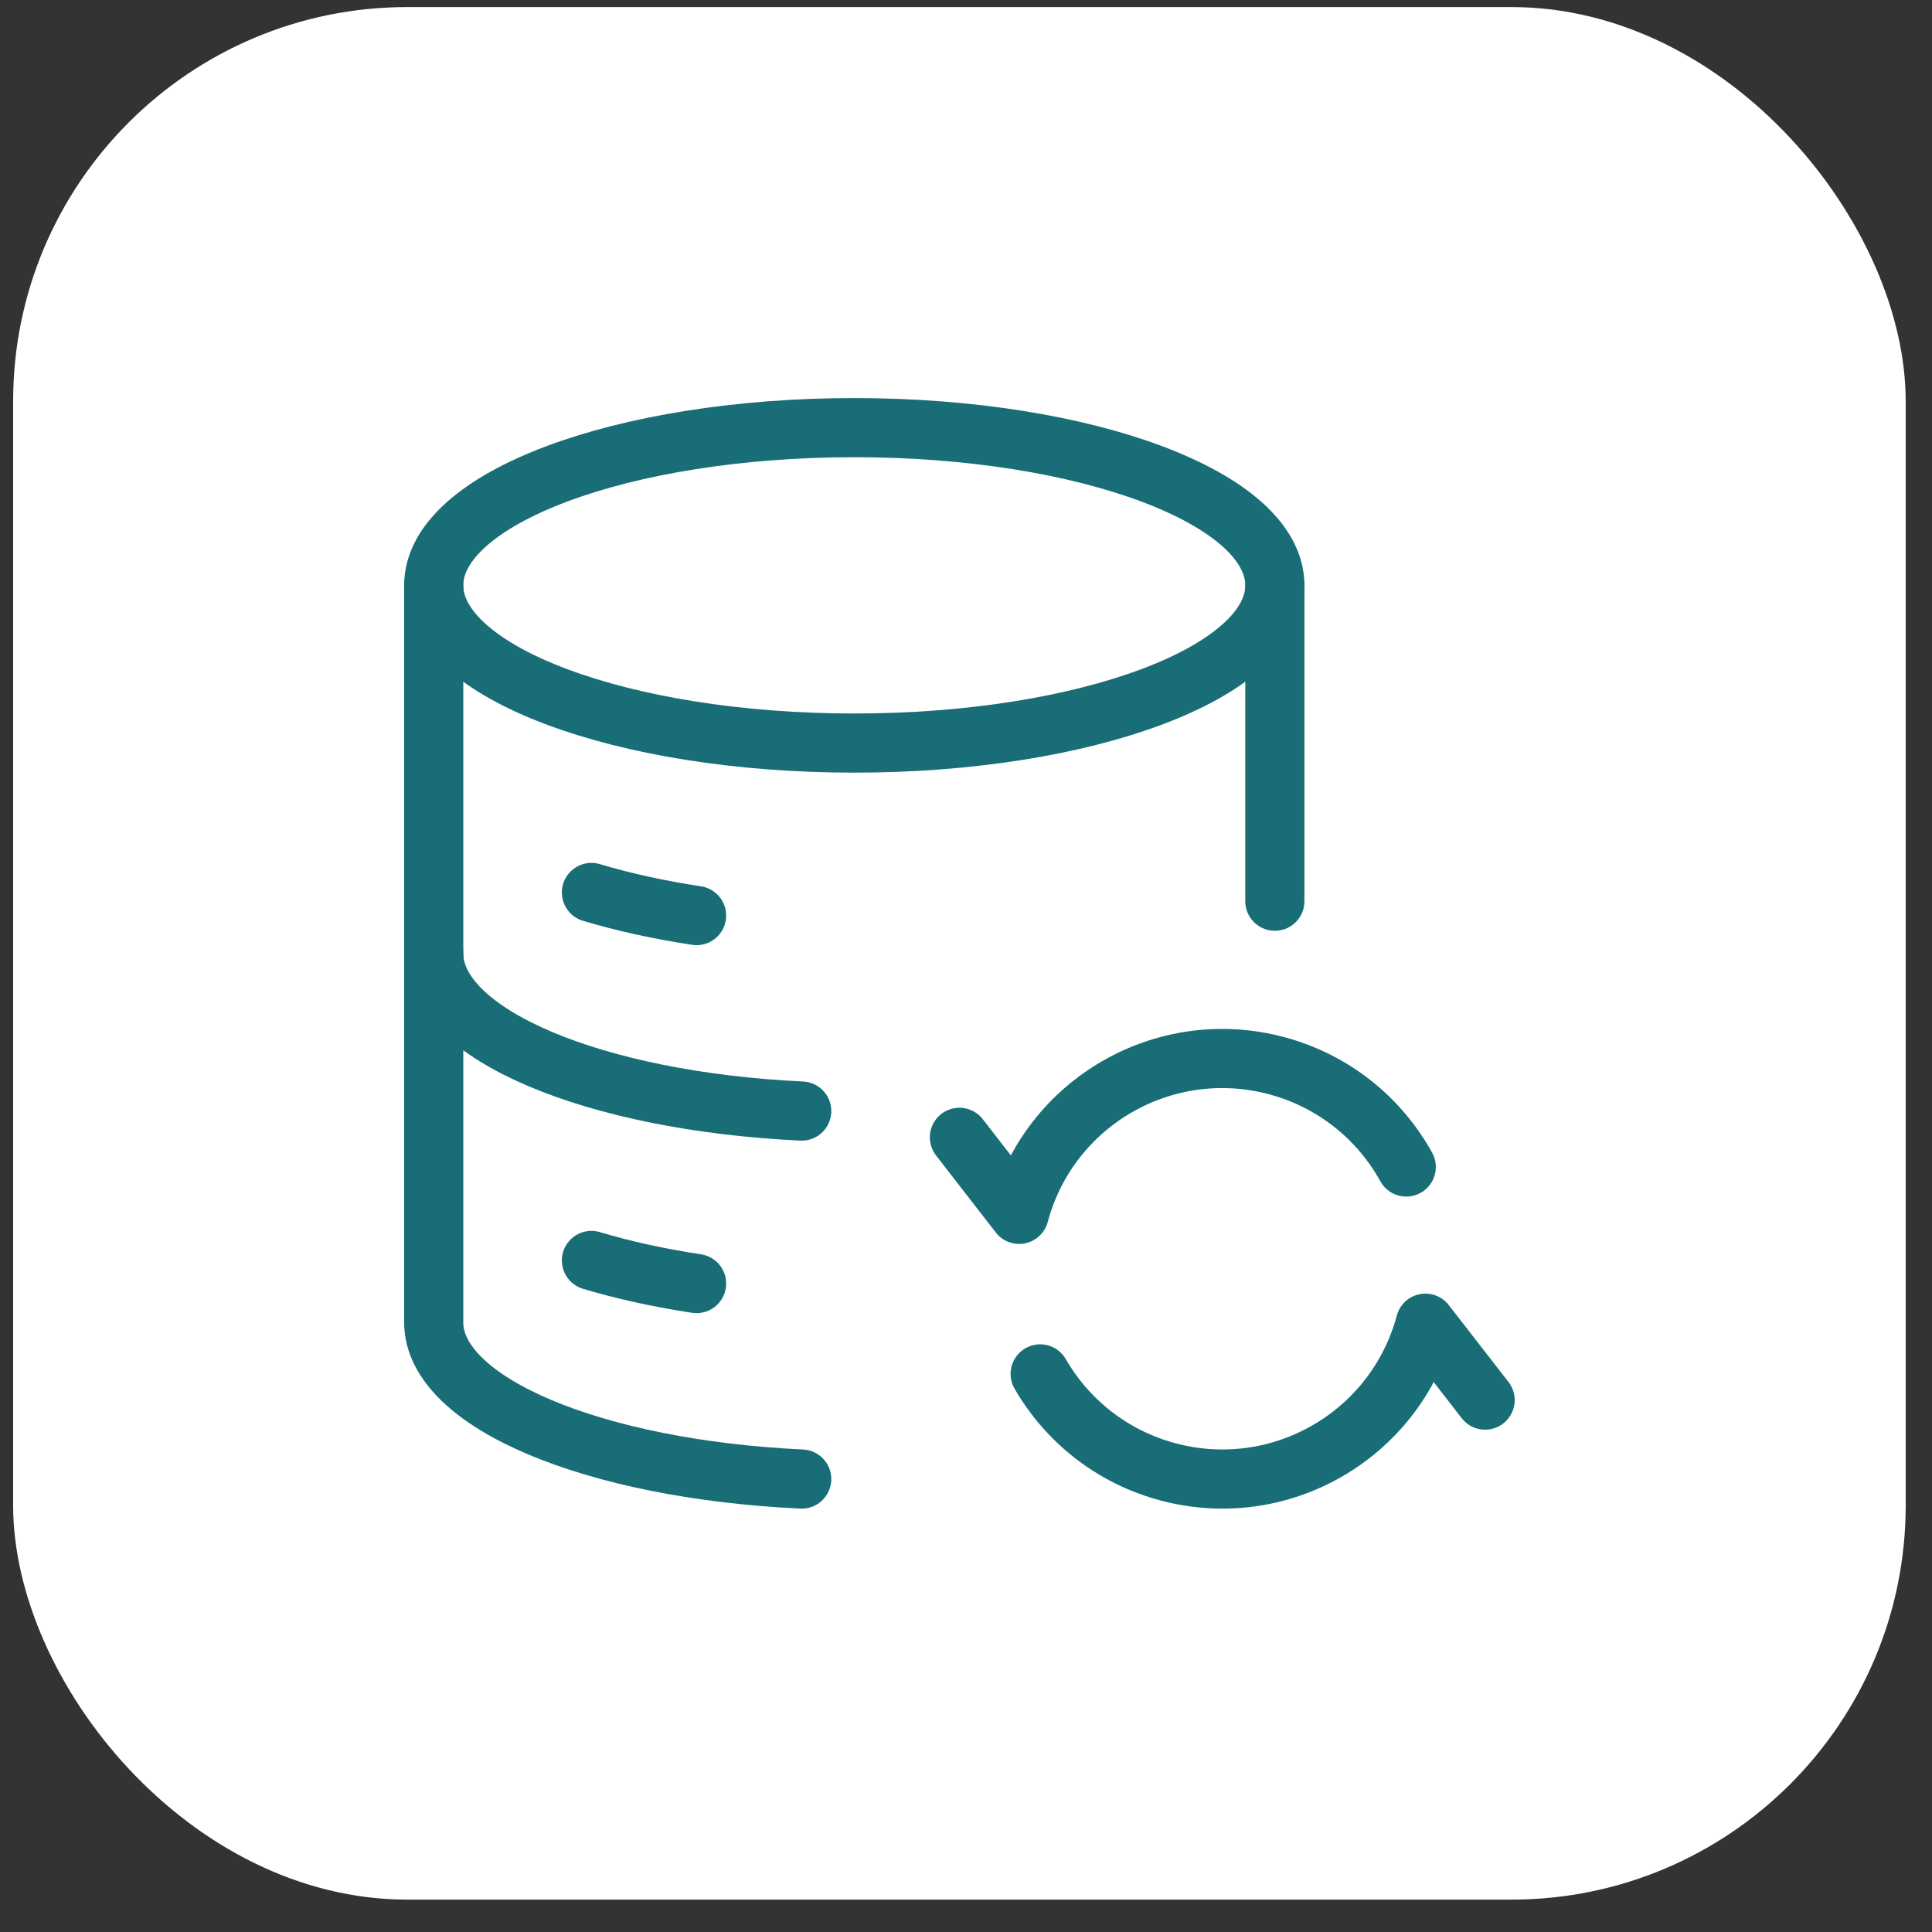 <svg width="49" height="49" viewBox="0 0 49 49" fill="none" xmlns="http://www.w3.org/2000/svg">
<rect x="0" y="0" width="49" height="49" fill="#333333" stroke="none"/>
<rect x="0.333" y="0.179" width="48" height="48" rx="10" fill="white"/>
<path d="M21.667 18.846C27.558 18.846 32.333 17.055 32.333 14.846C32.333 12.637 27.558 10.846 21.667 10.846C15.776 10.846 11 12.637 11 14.846C11 17.055 15.776 18.846 21.667 18.846Z" stroke="#186D76" stroke-width="1.5"/>
<path d="M15 22.635C15.802 22.876 16.699 23.074 17.667 23.221" stroke="#186D76" stroke-width="1.5" stroke-linecap="round"/>
<path d="M15 31.968C15.802 32.209 16.699 32.407 17.667 32.554" stroke="#186D76" stroke-width="1.5" stroke-linecap="round"/>
<path d="M24.333 28.845L25.848 30.799C26.61 27.954 29.535 26.267 32.38 27.029C33.836 27.419 34.99 28.375 35.666 29.598M37.666 35.51L36.151 33.559C35.389 36.404 32.465 38.092 29.619 37.329C28.197 36.948 27.063 36.027 26.381 34.845" stroke="#186D76" stroke-width="1.5" stroke-linecap="round" stroke-linejoin="round"/>
<path d="M32.333 14.846V22.857M11 14.846V33.538C11 35.581 15.072 37.266 20.333 37.512" stroke="#186D76" stroke-width="1.5" stroke-linecap="round" stroke-linejoin="round"/>
<path d="M11 24.179C11 26.234 15.072 27.931 20.333 28.179" stroke="#186D76" stroke-width="1.5" stroke-linecap="round"/>
</svg>
